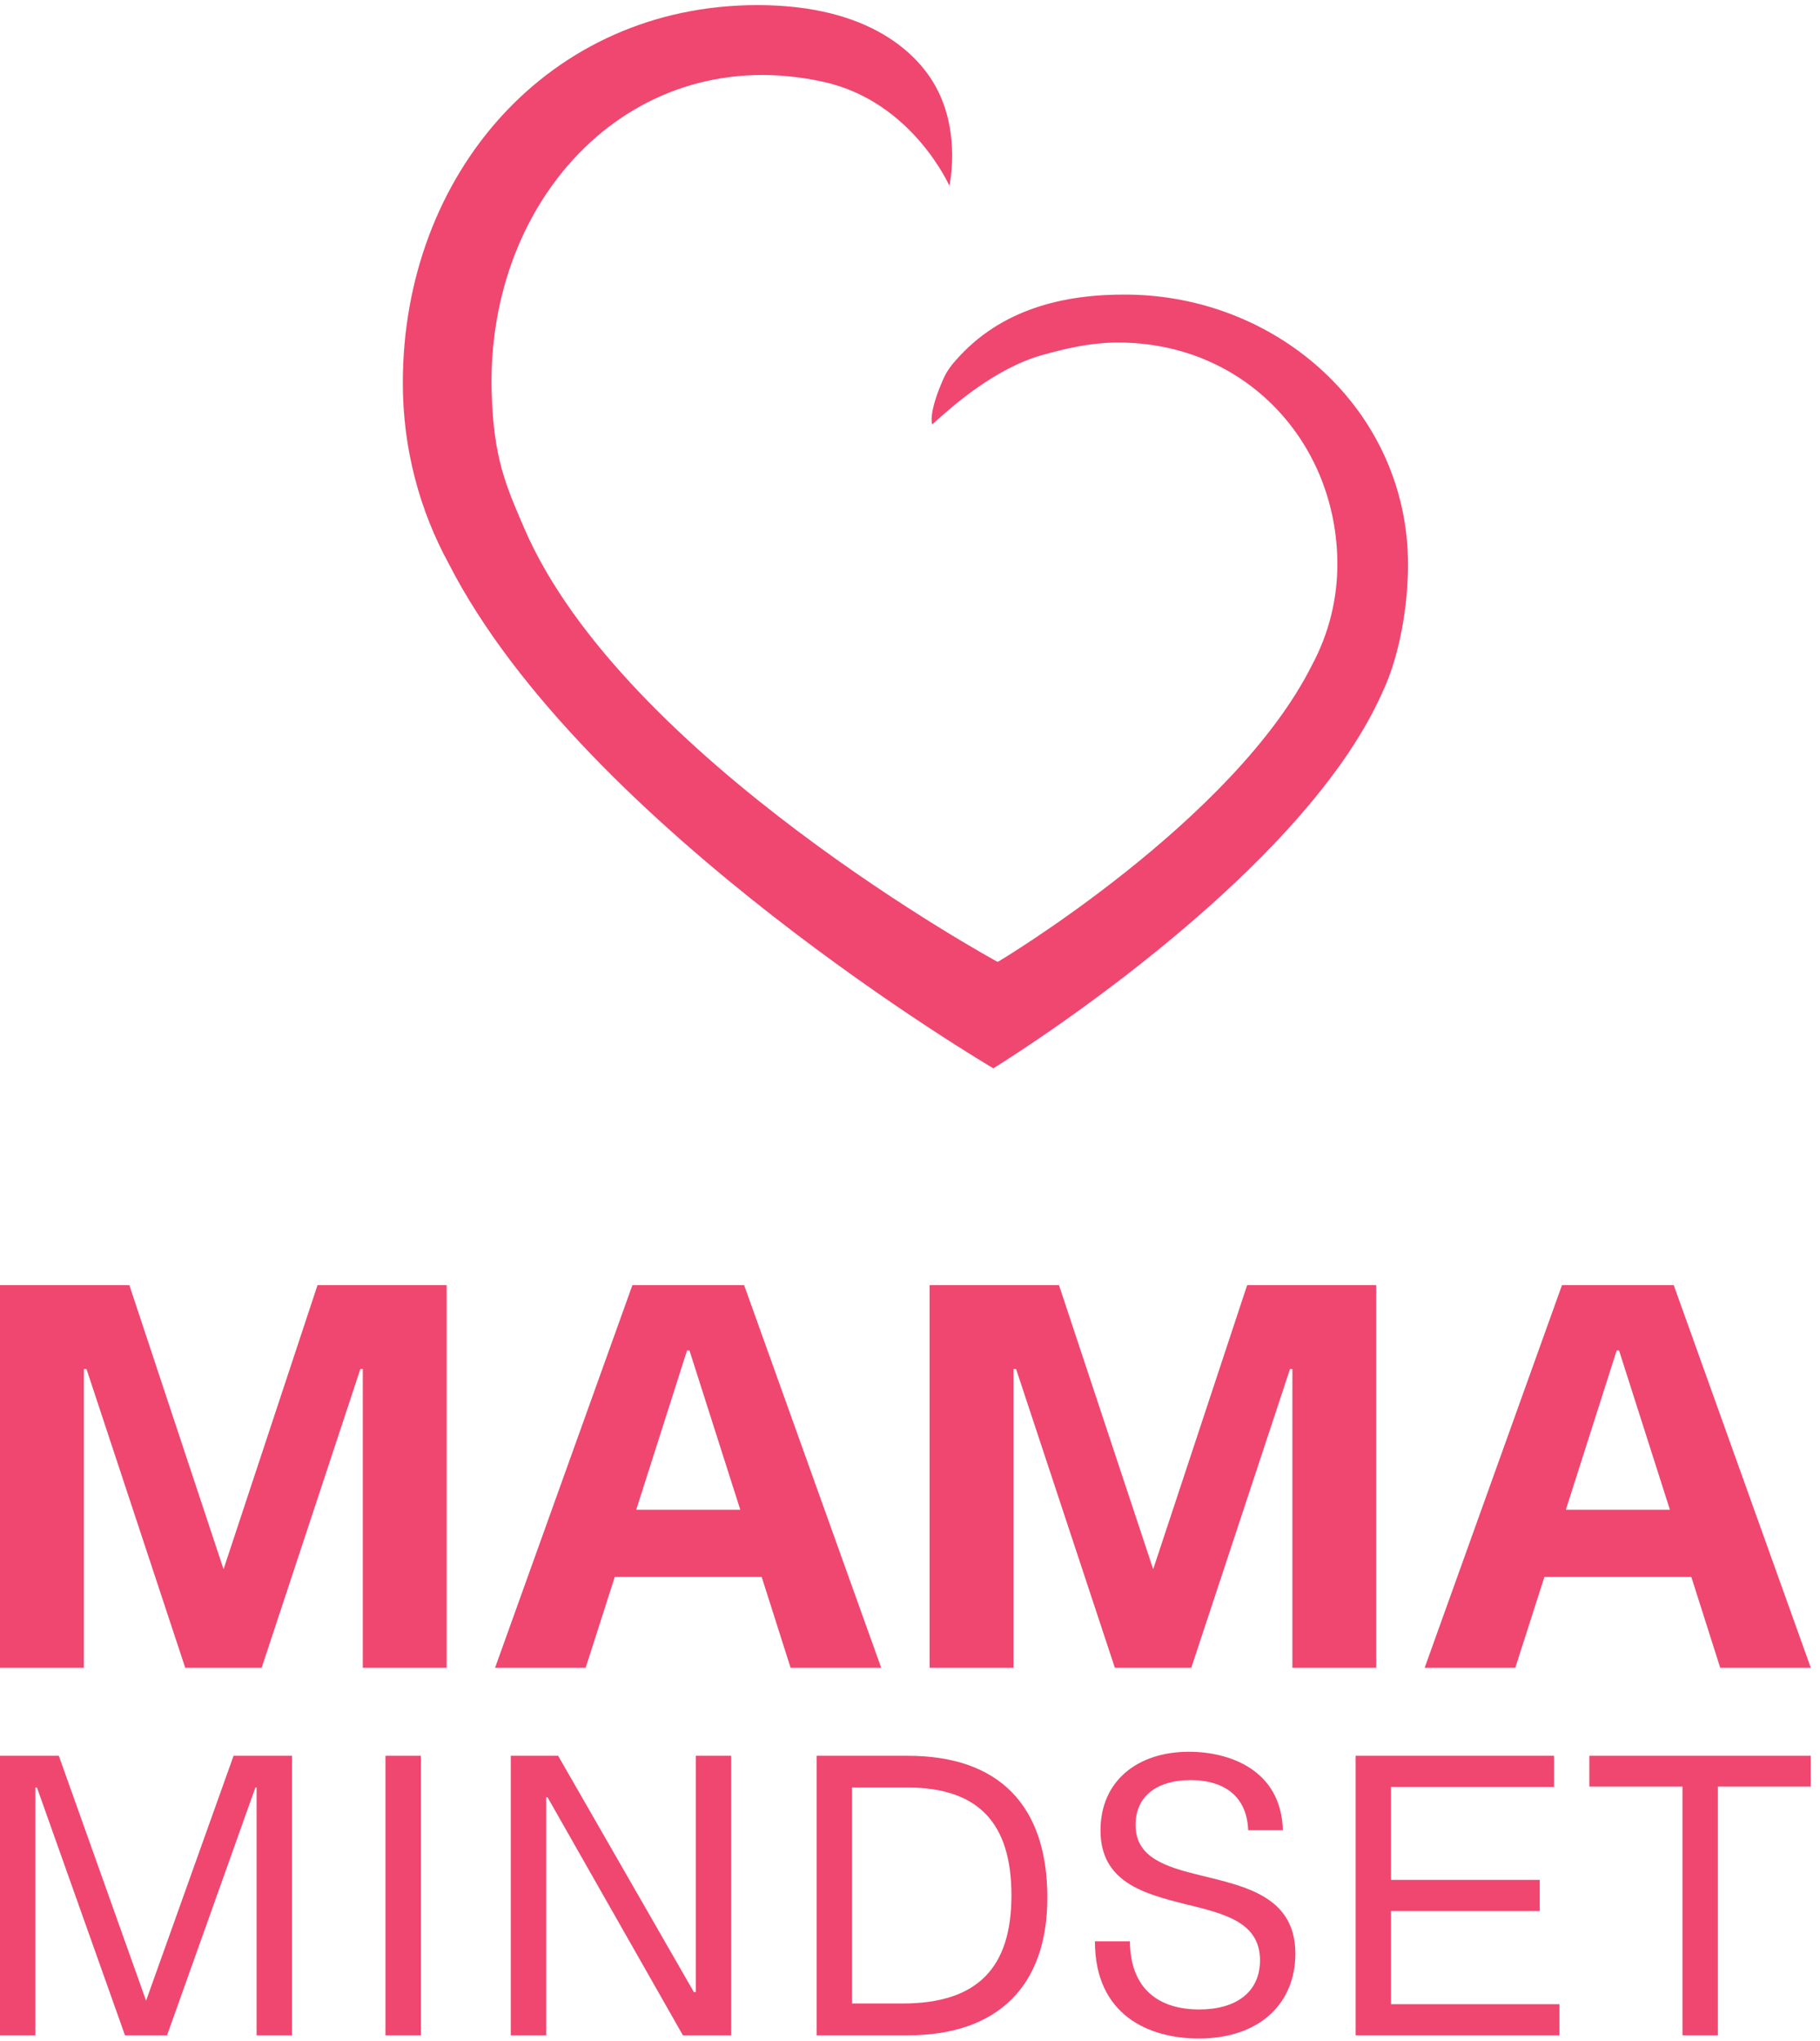 <svg height="234.667" viewBox="0 0 209.333 234.667" width="209.333" xmlns="http://www.w3.org/2000/svg"><g fill="#ef476f" transform="matrix(.133 0 0 -.133 0 234.667)"><path d="m0 322.379h72.5v258.359h2.301l85.398-258.359h66.051l85.391 258.359h2.109v-258.359h72.5v330.82h-111.68l-81.25-245.578-81.441 245.578h-111.879z"/><path d="m683.711 322.379h78.359l-118.55 330.82h-96.641l-118.758-330.82h78.328l25.192 78.562h127.07zm-133.512 136.68 43.942 137.703h2.109l43.949-137.703z"/><path d="m803.949 322.379h72.5v258.359h2.262l85.43-258.359h66.059l85.39 258.359h2.07v-258.359h72.5v330.82h-111.64l-81.25-245.578-81.45 245.578h-111.871z"/><path d="m1487.66 322.379h78.32l-118.52 330.82h-96.68l-118.75-330.82h78.36l25.2 78.562h127.07zm-133.52 136.68 43.95 137.703h2.07l43.98-137.703z"/><path d="m0 4.609h30.59v214.301h1.359l76.141-214.301h36.359l76.41 214.301h1.051v-214.301h30.629v241.719h-50.551l-75.66-211.758-75.469 211.758h-50.859z"/><path d="m333.359 4.609h30.59v241.719h-30.59z"/><path d="m441.719 4.609h30.621v205.782h1.211l117.039-205.782h41.711v241.719h-30.582v-204.297h-1.68l-117.379 204.297h-40.941z"/><path d="m706.211 4.609h78.559c78.082 0 120.968 42.621 120.968 119.02 0 79.461-41.519 122.699-120.699 122.699h-78.828zm30.59 27.539v186.762h47.648c61.961 0 90.242-31.058 90.242-93.289 0-62.73-29.492-93.473-94.222-93.473z"/><path d="m1036.68 1.879c53.12 0 83.55 30.742 83.55 73.352 0 49.609-43.82 58.289-82.18 67.739-29.85 7.301-56.019 15.23-56.019 43.511 0 25.899 19.769 38.829 47.619 38.829 24.53 0 48.44-10.348 49.8-43.399h29.96c-1.36 52.391-46.4 67.891-81.13 67.891-44.452 0-76.561-25.11-76.561-68 0-44.61 37.301-54.653 72.931-63.641 33.01-8.082 65-15.23 65-48.551 0-27.848-20.86-42.621-52.54-42.621-33.95 0-59.649 16.723-59.962 58.91h-30.269c0-64.57 47.609-84.019 89.801-84.019z"/><path d="m1172.38 4.609h176.25v26.91h-145.66v80.55h128.59v26.95h-128.59v80.359h140.94v26.949h-171.53z"/><path d="m1455.04 4.609h30.58v215.082h80.36v26.637h-191.49v-26.637h80.55z"/><path d="m975.898 1509.69c125.942-1.53 234.102-94.34 241.372-220.08 2.26-39.53-5.71-89.96-21.57-123.36-72.34-163.83-336.68-325.512-336.68-325.512s-353.711 207.502-470.739 435.902c-25.429 46.48-39.922 99.84-39.922 156.6 0 180.47 126.211 326.76 306.68 326.76 98.359 0 139.449-43.36 154.371-70.86 21.879-40.23 11.61-85.39 11.61-85.39s-32.04 72.77-108.52 89.8c-164.531 36.61-292.23-99.33-287.301-268.51 1.68-56.56 11.949-79.65 28.039-117.11 85.672-199.1 409.223-375.039 409.223-375.039l.348.308.281-.347s203.67 121.408 271.4 256.288c14.77 27.46 22.81 58.83 22.03 91.99-2.57 105.47-84.02 189.18-193.43 187.07-20.899-.39-41.84-5.11-62.352-10.93-40.898-11.57-78.359-45.32-90.429-56.14-2.579-2.3-3.981-3.59-3.981-3.36-.078-.07-.156-.15-.199-.19 0 0-3.828 8.83 9.891 39.65 2.57 5.78 6.32 11.05 10.781 15.93 38.508 43.75 92.648 57.19 149.097 56.53z" fill-rule="evenodd"/></g></svg>